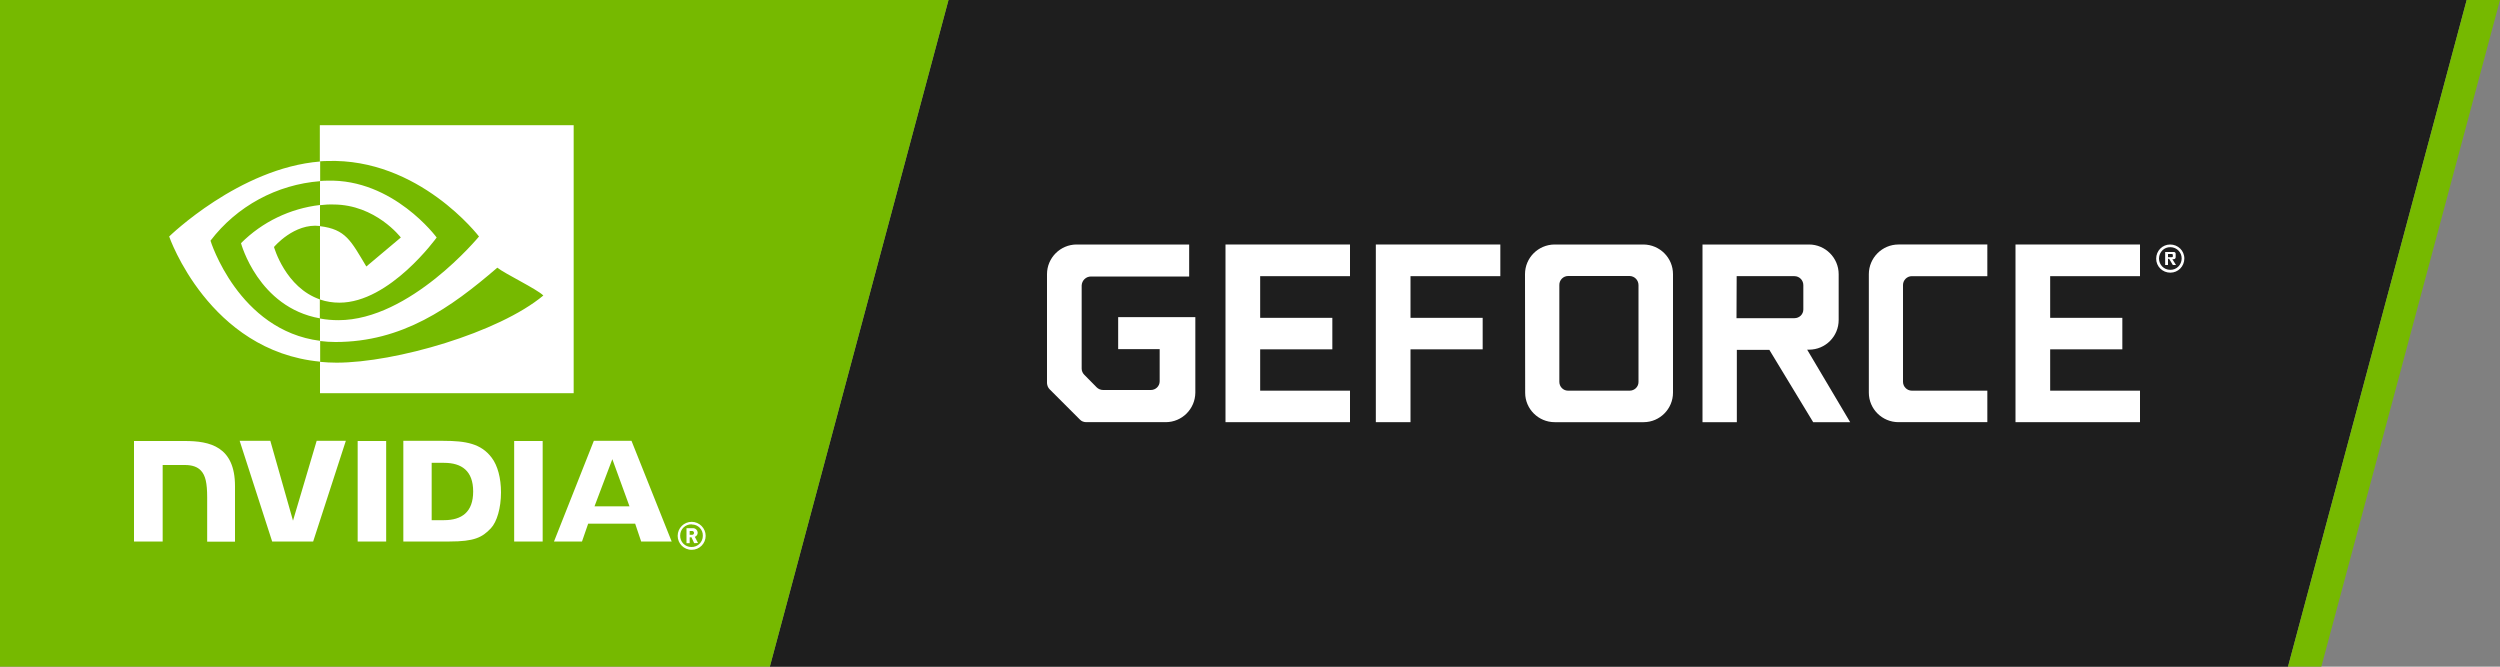 <?xml version="1.0" encoding="utf-8"?>
<!-- Generator: Adobe Illustrator 23.0.0, SVG Export Plug-In . SVG Version: 6.00 Build 0)  -->
<svg version="1.1" id="Layer_1" xmlns="http://www.w3.org/2000/svg" xmlns:xlink="http://www.w3.org/1999/xlink" x="0px" y="0px"
	 width="150px" height="40px" viewBox="0 0 150 40" style="enable-background:new 0 0 150 40;" xml:space="preserve">
<rect x="0" y="0" width="150" height="40" fill="#808080" stroke="none"/>
<style type="text/css">
	.st0{fill:#1E1E1E;}
	.st1{fill:#76B900;}
	.st2{fill:#FFFFFF;}
</style>
<g id="NVIDIA_GeForce">
	<polygon class="st0" points="56.91,0 46.19,40 46.19,40 137.28,40 148,0 	"/>
	<polygon class="st1" points="148,0 137.28,40 139.28,40 150,0 	"/>
	<polygon class="st1" points="0,0 0,40 46.19,40 56.91,0 	"/>
	<g id="NVIDIA_Logo">
		<path id="NVIDIA" class="st2" d="M21.46,26.46v6.03h1.71v-6.03H21.46z M8.04,26.46v6.03h1.72V27.9h1.33
			c0.44,0,0.76,0.11,0.97,0.34c0.27,0.29,0.37,0.75,0.37,1.6v2.66h1.67v-3.33c0-2.39-1.52-2.71-3.01-2.71L8.04,26.46 M24.2,26.45
			v6.04h2.77c1.48,0,1.96-0.24,2.48-0.79c0.37-0.39,0.61-1.23,0.61-2.16c0-0.85-0.2-1.61-0.56-2.08c-0.63-0.84-1.54-1.01-2.9-1.01
			L24.2,26.45z M25.9,27.77h0.74c1.06,0,1.75,0.48,1.75,1.72c0,1.24-0.69,1.72-1.75,1.72H25.9V27.77z M19,26.45l-1.42,4.79
			l-1.36-4.79h-1.84l1.95,6.04h2.46l1.96-6.04L19,26.45z M30.85,32.49h1.71v-6.03h-1.71V32.49z M35.63,26.45l-2.39,6.04h1.68
			l0.37-1.07h2.82l0.36,1.07h1.83l-2.41-6.04L35.63,26.45z M41.5,32.99c-0.47,0-0.84-0.38-0.84-0.84c0-0.47,0.38-0.84,0.84-0.84
			s0.84,0.38,0.84,0.84l0,0C42.34,32.61,41.97,32.99,41.5,32.99C41.5,32.99,41.5,32.99,41.5,32.99L41.5,32.99z M41.5,31.46
			c-0.38-0.01-0.69,0.29-0.69,0.67c-0.01,0.38,0.29,0.69,0.67,0.69c0.38,0.01,0.69-0.29,0.69-0.67c0,0,0-0.01,0-0.01
			c0.01-0.37-0.29-0.67-0.65-0.67C41.51,31.47,41.5,31.47,41.5,31.46L41.5,31.46z M41.65,32.59l-0.16-0.35h-0.11v0.35h-0.19v-0.9
			h0.37c0.16-0.01,0.29,0.11,0.3,0.27c0,0,0,0.01,0,0.01c0,0.11-0.07,0.2-0.17,0.24l0.19,0.37L41.65,32.59z M41.53,31.86h-0.15v0.23
			h0.14c0.06,0,0.12-0.04,0.12-0.11c0,0,0-0.01,0-0.01C41.64,31.91,41.59,31.86,41.53,31.86L41.53,31.86z M36.74,27.55l1.03,2.83
			h-2.1L36.74,27.55z"/>
		<path id="Eye_Mark" class="st2" d="M19.2,12.31v-1.45c0.14-0.01,0.28-0.02,0.43-0.02c3.97-0.12,6.57,3.41,6.57,3.41
			s-2.81,3.91-5.83,3.91c-0.4,0-0.8-0.06-1.17-0.19v-4.4c1.55,0.19,1.85,0.87,2.78,2.42l2.07-1.74c0,0-1.51-1.98-4.05-1.98
			C19.73,12.26,19.46,12.28,19.2,12.31 M19.19,7.51v2.17c0.14-0.01,0.29-0.02,0.43-0.02c5.52-0.19,9.12,4.53,9.12,4.53
			s-4.13,5.02-8.43,5.02c-0.37,0-0.74-0.03-1.11-0.1v1.35c0.31,0.04,0.62,0.06,0.93,0.06c4.01,0,6.9-2.04,9.71-4.46
			c0.46,0.37,2.37,1.28,2.76,1.67c-2.67,2.23-8.88,4.03-12.41,4.03c-0.34,0-0.67-0.02-0.99-0.05v1.88h15.22V7.51L19.19,7.51z
			 M19.19,17.96v1.14c-3.7-0.66-4.73-4.51-4.73-4.51c1.28-1.28,2.95-2.08,4.74-2.29v1.26l0,0c-1.55-0.19-2.76,1.26-2.76,1.26
			s0.68,2.44,2.77,3.15 M12.63,14.44c1.58-2.07,3.98-3.37,6.58-3.57V9.69c-4.85,0.39-9.06,4.5-9.06,4.5s2.38,6.88,9.06,7.51v-1.25
			C14.3,19.83,12.62,14.43,12.63,14.44L12.63,14.44z"/>
	</g>
	<path class="st2" d="M62.82,16.45c0-0.98,0.8-1.78,1.78-1.78h6.75v1.92h-5.89c-0.3,0-0.54,0.23-0.56,0.53v5
		c0,0.14,0.06,0.27,0.16,0.37l0.74,0.75c0.1,0.1,0.24,0.16,0.39,0.16h2.86c0.29,0,0.53-0.23,0.53-0.52c0,0,0-0.01,0-0.01v-1.92
		h-2.49v-1.92h4.63v4.53c-0.01,0.98-0.8,1.77-1.78,1.77h-4.76c-0.15,0-0.29-0.05-0.39-0.16l-1.81-1.81c-0.1-0.1-0.15-0.23-0.16-0.37
		V16.45z"/>
	<path class="st2" d="M75.61,16.57v2.5h4.33v1.89h-4.33v2.48h5.39v1.89h-7.47V14.67h7.47v1.9H75.61z"/>
	<path class="st2" d="M84.63,25.33h-2.08V14.67h7.47v1.9h-5.39v2.5h4.33v1.89h-4.33V25.33z"/>
	<path class="st2" d="M91.5,16.45c0-0.98,0.79-1.77,1.77-1.78h5.34c0.98,0.01,1.77,0.8,1.77,1.78v7.11c0,0.97-0.79,1.77-1.76,1.77
		c0,0,0,0,0,0h-5.34c-0.97,0-1.77-0.79-1.77-1.76c0,0,0,0,0,0L91.5,16.45z M97.78,23.44c0.29,0,0.53-0.23,0.53-0.52c0,0,0,0,0-0.01
		v-5.8c0-0.3-0.23-0.54-0.53-0.55h-3.69c-0.3,0-0.54,0.25-0.53,0.55c0,0,0,0,0,0v5.8c0,0.29,0.23,0.53,0.52,0.53c0,0,0.01,0,0.01,0
		L97.78,23.44z"/>
	<path class="st2" d="M111.01,25.33h-2.22l-2.63-4.34h-1.95v4.34h-2.06V14.67h6.39c0.98,0,1.78,0.8,1.78,1.78v2.75
		c0,0.98-0.79,1.78-1.78,1.78c0,0,0,0,0,0h-0.11L111.01,25.33z M104.19,19.09h3.48c0.29,0,0.53-0.23,0.53-0.52c0,0,0-0.01,0-0.01
		v-1.45c0-0.3-0.24-0.54-0.53-0.54h-3.47L104.19,19.09z"/>
	<path class="st2" d="M119.23,16.57h-4.52c-0.29,0-0.53,0.24-0.53,0.53v5.81c0,0.29,0.24,0.53,0.53,0.53c0,0,0,0,0.01,0h4.52v1.89
		h-5.33c-0.98,0-1.78-0.79-1.78-1.77v-7.11c0-0.98,0.8-1.78,1.78-1.78h5.33V16.57z"/>
	<path class="st2" d="M123.01,16.57v2.5h4.33v1.89h-4.33v2.48h5.39v1.89h-7.47V14.67h7.47v1.9H123.01z"/>
	<path class="st2" d="M130.21,14.67c0.47,0,0.85,0.37,0.85,0.84c0,0.47-0.37,0.85-0.84,0.85c-0.47,0-0.85-0.37-0.85-0.84
		c0,0,0,0,0,0C129.37,15.05,129.74,14.67,130.21,14.67C130.21,14.67,130.21,14.67,130.21,14.67z M130.21,16.19
		c0.38,0.01,0.68-0.29,0.69-0.67c0.01-0.38-0.29-0.68-0.67-0.69c-0.38-0.01-0.68,0.29-0.69,0.67c0,0,0,0.01,0,0.01
		C129.54,15.89,129.84,16.19,130.21,16.19L130.21,16.19z M130.56,15.9h-0.19l-0.22-0.37h-0.07v0.37h-0.17v-0.78h0.51
		c0.06-0.01,0.12,0.04,0.12,0.1c0,0.01,0,0.01,0,0.02v0.19c0,0.06-0.04,0.12-0.11,0.12c-0.01,0-0.01,0-0.02,0h-0.07L130.56,15.9z
		 M130.31,15.43c0.03,0,0.06-0.01,0.06-0.05v-0.09c0-0.03-0.02-0.05-0.06-0.05h-0.23v0.19L130.31,15.43z"/>
</g>
</svg>
